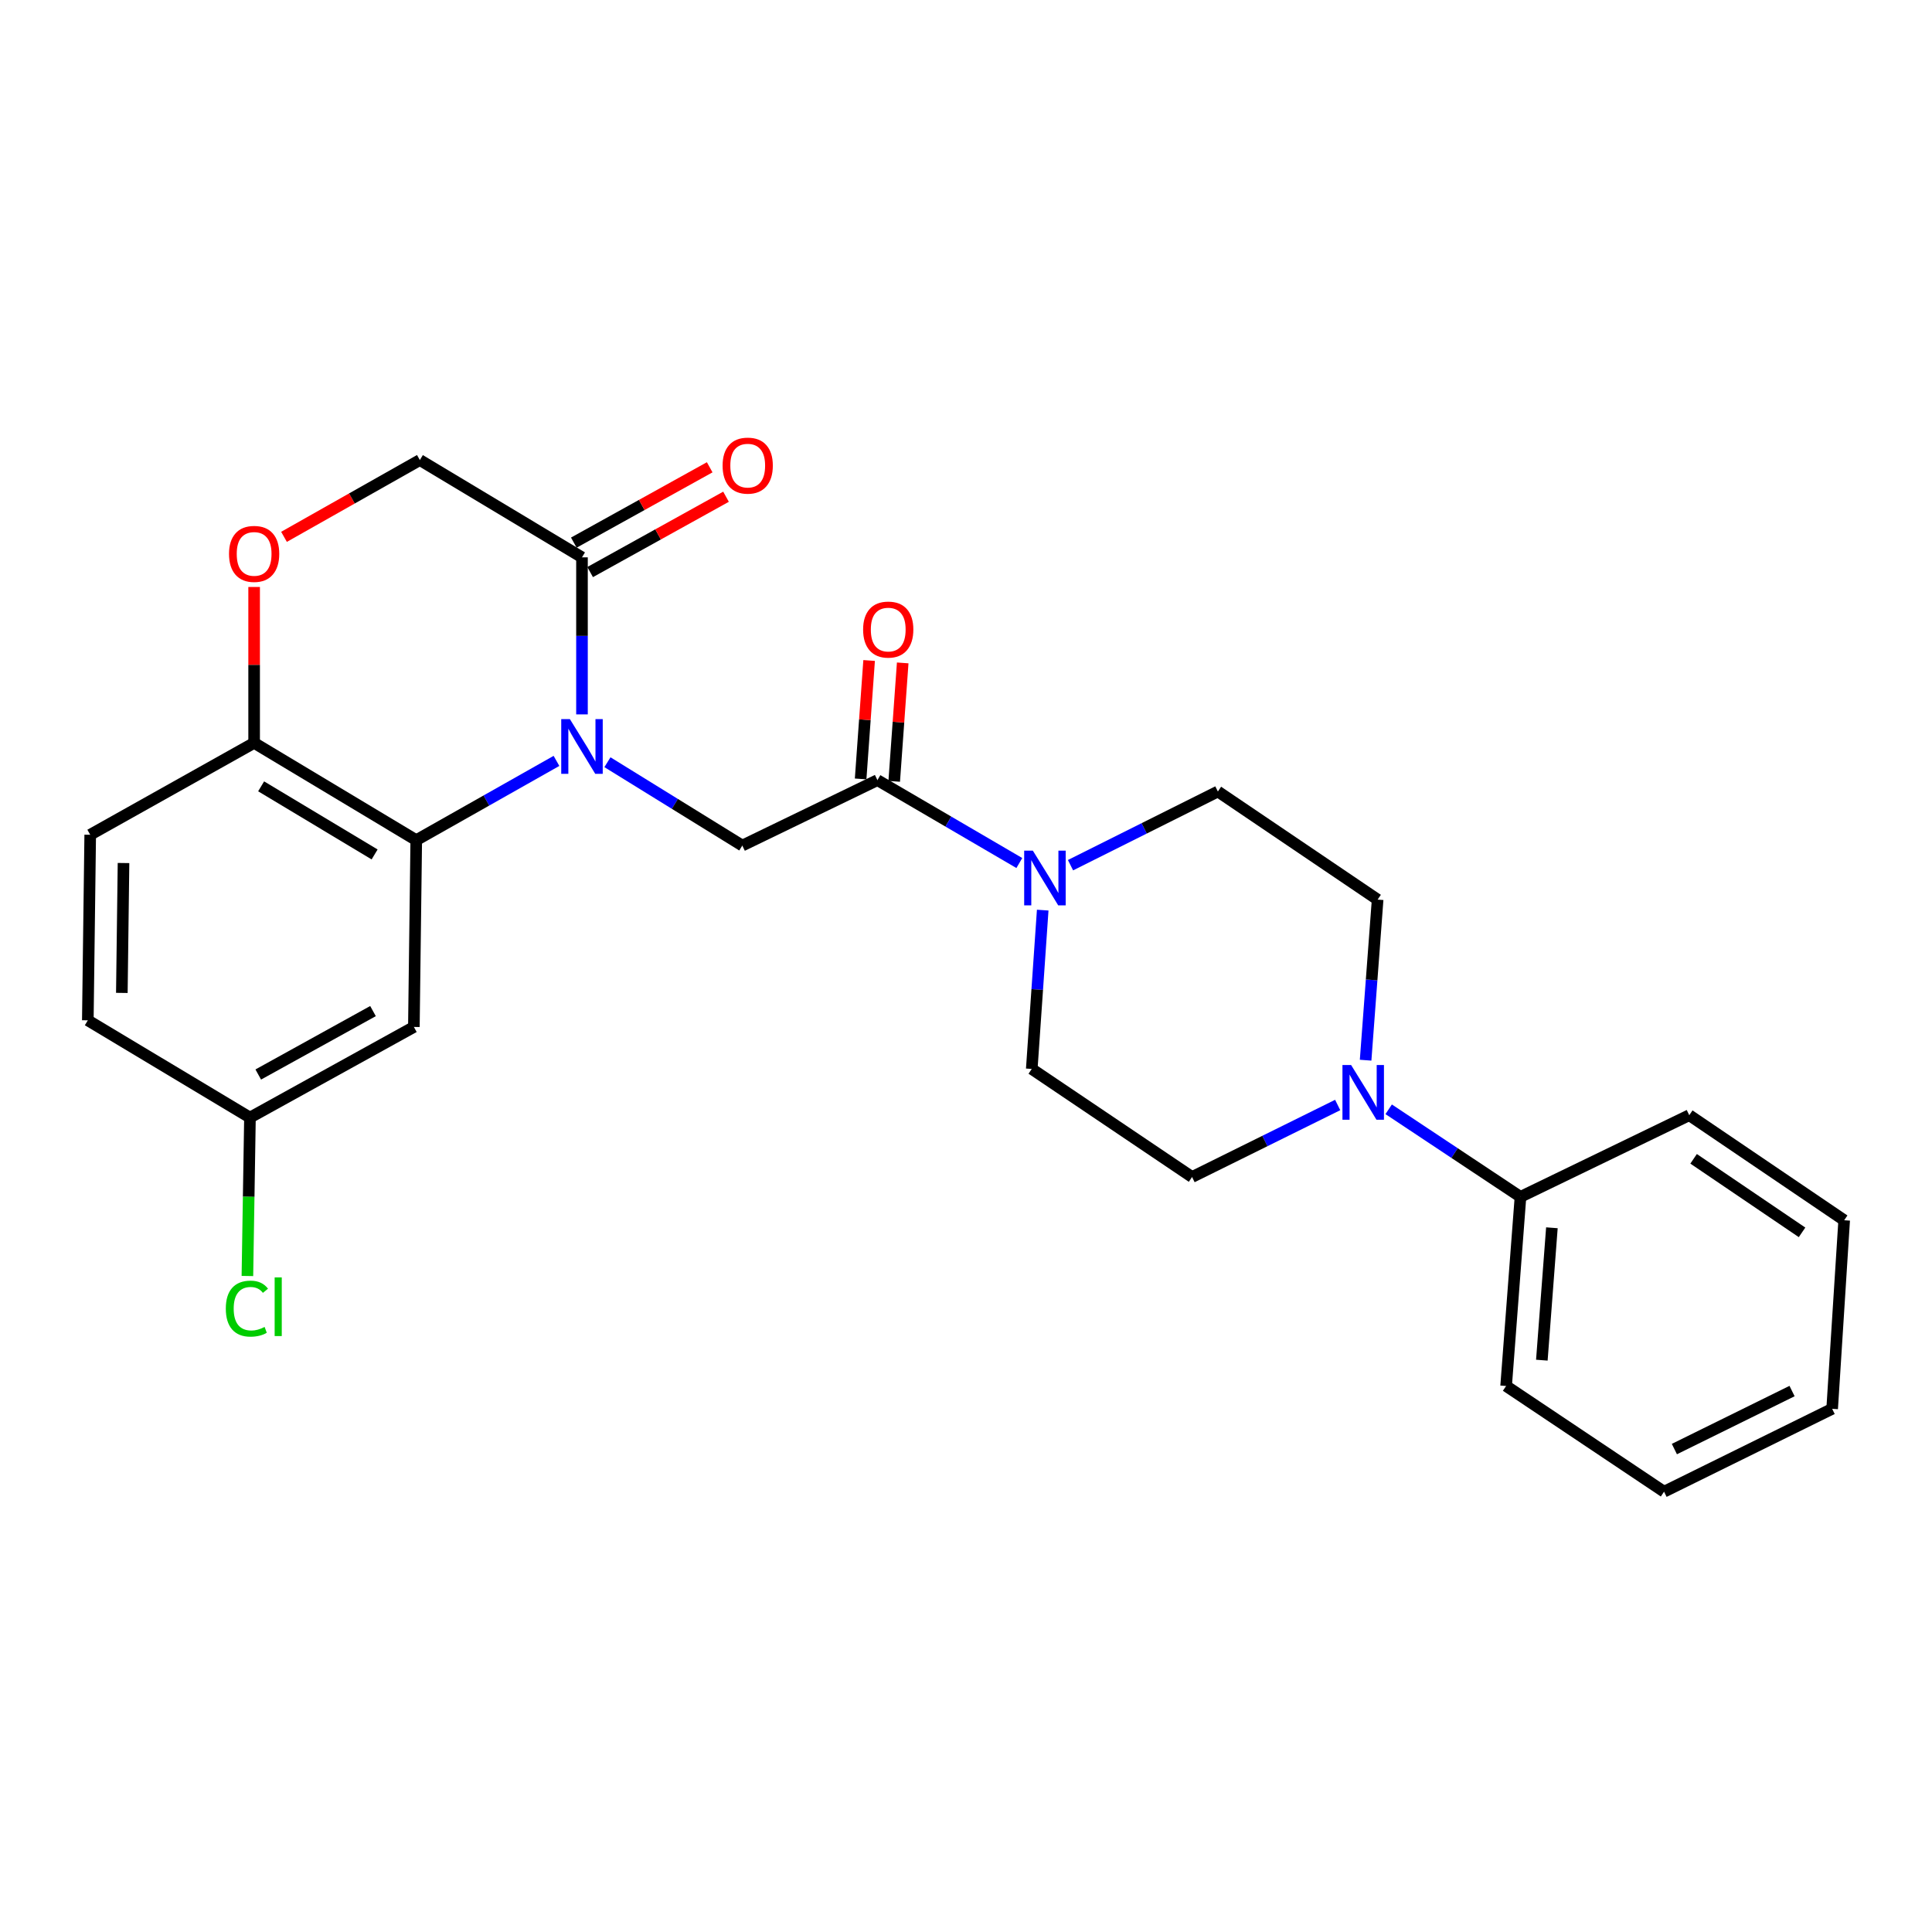 <?xml version='1.0' encoding='iso-8859-1'?>
<svg version='1.1' baseProfile='full'
              xmlns='http://www.w3.org/2000/svg'
                      xmlns:rdkit='http://www.rdkit.org/xml'
                      xmlns:xlink='http://www.w3.org/1999/xlink'
                  xml:space='preserve'
width='1000px' height='1000px' viewBox='0 0 1000 1000'>
<!-- END OF HEADER -->
<rect style='opacity:1.0;fill:#FFFFFF;stroke:none' width='1000' height='1000' x='0' y='0'> </rect>
<path class='bond-0' d='M 288.029,393.838 L 251.74,414.352' style='fill:none;fill-rule:evenodd;stroke:#0000FF;stroke-width:6px;stroke-linecap:butt;stroke-linejoin:miter;stroke-opacity:1' />
<path class='bond-0' d='M 251.74,414.352 L 215.45,434.866' style='fill:none;fill-rule:evenodd;stroke:#000000;stroke-width:6px;stroke-linecap:butt;stroke-linejoin:miter;stroke-opacity:1' />
<path class='bond-2' d='M 314.411,394.52 L 349.314,416.092' style='fill:none;fill-rule:evenodd;stroke:#0000FF;stroke-width:6px;stroke-linecap:butt;stroke-linejoin:miter;stroke-opacity:1' />
<path class='bond-2' d='M 349.314,416.092 L 384.217,437.664' style='fill:none;fill-rule:evenodd;stroke:#000000;stroke-width:6px;stroke-linecap:butt;stroke-linejoin:miter;stroke-opacity:1' />
<path class='bond-3' d='M 301.233,369.767 L 301.233,329.124' style='fill:none;fill-rule:evenodd;stroke:#0000FF;stroke-width:6px;stroke-linecap:butt;stroke-linejoin:miter;stroke-opacity:1' />
<path class='bond-3' d='M 301.233,329.124 L 301.233,288.482' style='fill:none;fill-rule:evenodd;stroke:#000000;stroke-width:6px;stroke-linecap:butt;stroke-linejoin:miter;stroke-opacity:1' />
<path class='bond-7' d='M 215.45,434.866 L 131.537,384.516' style='fill:none;fill-rule:evenodd;stroke:#000000;stroke-width:6px;stroke-linecap:butt;stroke-linejoin:miter;stroke-opacity:1' />
<path class='bond-7' d='M 193.898,442.255 L 135.158,407.01' style='fill:none;fill-rule:evenodd;stroke:#000000;stroke-width:6px;stroke-linecap:butt;stroke-linejoin:miter;stroke-opacity:1' />
<path class='bond-8' d='M 215.45,434.866 L 214.221,531.549' style='fill:none;fill-rule:evenodd;stroke:#000000;stroke-width:6px;stroke-linecap:butt;stroke-linejoin:miter;stroke-opacity:1' />
<path class='bond-1' d='M 454.151,403.8 L 384.217,437.664' style='fill:none;fill-rule:evenodd;stroke:#000000;stroke-width:6px;stroke-linecap:butt;stroke-linejoin:miter;stroke-opacity:1' />
<path class='bond-4' d='M 454.151,403.8 L 490.877,425.251' style='fill:none;fill-rule:evenodd;stroke:#000000;stroke-width:6px;stroke-linecap:butt;stroke-linejoin:miter;stroke-opacity:1' />
<path class='bond-4' d='M 490.877,425.251 L 527.603,446.701' style='fill:none;fill-rule:evenodd;stroke:#0000FF;stroke-width:6px;stroke-linecap:butt;stroke-linejoin:miter;stroke-opacity:1' />
<path class='bond-14' d='M 462.842,404.423 L 465.04,373.772' style='fill:none;fill-rule:evenodd;stroke:#000000;stroke-width:6px;stroke-linecap:butt;stroke-linejoin:miter;stroke-opacity:1' />
<path class='bond-14' d='M 465.04,373.772 L 467.239,343.121' style='fill:none;fill-rule:evenodd;stroke:#FF0000;stroke-width:6px;stroke-linecap:butt;stroke-linejoin:miter;stroke-opacity:1' />
<path class='bond-14' d='M 445.461,403.177 L 447.659,372.525' style='fill:none;fill-rule:evenodd;stroke:#000000;stroke-width:6px;stroke-linecap:butt;stroke-linejoin:miter;stroke-opacity:1' />
<path class='bond-14' d='M 447.659,372.525 L 449.858,341.874' style='fill:none;fill-rule:evenodd;stroke:#FF0000;stroke-width:6px;stroke-linecap:butt;stroke-linejoin:miter;stroke-opacity:1' />
<path class='bond-9' d='M 301.233,288.482 L 217.319,238.122' style='fill:none;fill-rule:evenodd;stroke:#000000;stroke-width:6px;stroke-linecap:butt;stroke-linejoin:miter;stroke-opacity:1' />
<path class='bond-15' d='M 305.457,296.101 L 340.622,276.604' style='fill:none;fill-rule:evenodd;stroke:#000000;stroke-width:6px;stroke-linecap:butt;stroke-linejoin:miter;stroke-opacity:1' />
<path class='bond-15' d='M 340.622,276.604 L 375.787,257.107' style='fill:none;fill-rule:evenodd;stroke:#FF0000;stroke-width:6px;stroke-linecap:butt;stroke-linejoin:miter;stroke-opacity:1' />
<path class='bond-15' d='M 297.008,280.862 L 332.173,261.364' style='fill:none;fill-rule:evenodd;stroke:#000000;stroke-width:6px;stroke-linecap:butt;stroke-linejoin:miter;stroke-opacity:1' />
<path class='bond-15' d='M 332.173,261.364 L 367.338,241.867' style='fill:none;fill-rule:evenodd;stroke:#FF0000;stroke-width:6px;stroke-linecap:butt;stroke-linejoin:miter;stroke-opacity:1' />
<path class='bond-10' d='M 539.706,471.077 L 536.872,512.18' style='fill:none;fill-rule:evenodd;stroke:#0000FF;stroke-width:6px;stroke-linecap:butt;stroke-linejoin:miter;stroke-opacity:1' />
<path class='bond-10' d='M 536.872,512.18 L 534.038,553.282' style='fill:none;fill-rule:evenodd;stroke:#000000;stroke-width:6px;stroke-linecap:butt;stroke-linejoin:miter;stroke-opacity:1' />
<path class='bond-11' d='M 554.095,447.82 L 592.234,428.753' style='fill:none;fill-rule:evenodd;stroke:#0000FF;stroke-width:6px;stroke-linecap:butt;stroke-linejoin:miter;stroke-opacity:1' />
<path class='bond-11' d='M 592.234,428.753 L 630.372,409.686' style='fill:none;fill-rule:evenodd;stroke:#000000;stroke-width:6px;stroke-linecap:butt;stroke-linejoin:miter;stroke-opacity:1' />
<path class='bond-5' d='M 706.839,548.751 L 709.948,507.191' style='fill:none;fill-rule:evenodd;stroke:#0000FF;stroke-width:6px;stroke-linecap:butt;stroke-linejoin:miter;stroke-opacity:1' />
<path class='bond-5' d='M 709.948,507.191 L 713.056,465.632' style='fill:none;fill-rule:evenodd;stroke:#000000;stroke-width:6px;stroke-linecap:butt;stroke-linejoin:miter;stroke-opacity:1' />
<path class='bond-16' d='M 718.776,574.17 L 752.887,596.83' style='fill:none;fill-rule:evenodd;stroke:#0000FF;stroke-width:6px;stroke-linecap:butt;stroke-linejoin:miter;stroke-opacity:1' />
<path class='bond-16' d='M 752.887,596.83 L 786.999,619.49' style='fill:none;fill-rule:evenodd;stroke:#000000;stroke-width:6px;stroke-linecap:butt;stroke-linejoin:miter;stroke-opacity:1' />
<path class='bond-28' d='M 692.382,571.945 L 654.697,590.582' style='fill:none;fill-rule:evenodd;stroke:#0000FF;stroke-width:6px;stroke-linecap:butt;stroke-linejoin:miter;stroke-opacity:1' />
<path class='bond-28' d='M 654.697,590.582 L 617.013,609.218' style='fill:none;fill-rule:evenodd;stroke:#000000;stroke-width:6px;stroke-linecap:butt;stroke-linejoin:miter;stroke-opacity:1' />
<path class='bond-6' d='M 147,277.872 L 182.16,257.997' style='fill:none;fill-rule:evenodd;stroke:#FF0000;stroke-width:6px;stroke-linecap:butt;stroke-linejoin:miter;stroke-opacity:1' />
<path class='bond-6' d='M 182.16,257.997 L 217.319,238.122' style='fill:none;fill-rule:evenodd;stroke:#000000;stroke-width:6px;stroke-linecap:butt;stroke-linejoin:miter;stroke-opacity:1' />
<path class='bond-26' d='M 131.537,303.821 L 131.537,344.168' style='fill:none;fill-rule:evenodd;stroke:#FF0000;stroke-width:6px;stroke-linecap:butt;stroke-linejoin:miter;stroke-opacity:1' />
<path class='bond-26' d='M 131.537,344.168 L 131.537,384.516' style='fill:none;fill-rule:evenodd;stroke:#000000;stroke-width:6px;stroke-linecap:butt;stroke-linejoin:miter;stroke-opacity:1' />
<path class='bond-17' d='M 131.537,384.516 L 46.694,432.068' style='fill:none;fill-rule:evenodd;stroke:#000000;stroke-width:6px;stroke-linecap:butt;stroke-linejoin:miter;stroke-opacity:1' />
<path class='bond-18' d='M 214.221,531.549 L 129.378,578.452' style='fill:none;fill-rule:evenodd;stroke:#000000;stroke-width:6px;stroke-linecap:butt;stroke-linejoin:miter;stroke-opacity:1' />
<path class='bond-18' d='M 193.064,523.334 L 133.674,556.167' style='fill:none;fill-rule:evenodd;stroke:#000000;stroke-width:6px;stroke-linecap:butt;stroke-linejoin:miter;stroke-opacity:1' />
<path class='bond-12' d='M 534.038,553.282 L 617.013,609.218' style='fill:none;fill-rule:evenodd;stroke:#000000;stroke-width:6px;stroke-linecap:butt;stroke-linejoin:miter;stroke-opacity:1' />
<path class='bond-13' d='M 630.372,409.686 L 713.056,465.632' style='fill:none;fill-rule:evenodd;stroke:#000000;stroke-width:6px;stroke-linecap:butt;stroke-linejoin:miter;stroke-opacity:1' />
<path class='bond-21' d='M 786.999,619.49 L 779.564,717.382' style='fill:none;fill-rule:evenodd;stroke:#000000;stroke-width:6px;stroke-linecap:butt;stroke-linejoin:miter;stroke-opacity:1' />
<path class='bond-21' d='M 803.259,635.493 L 798.055,704.018' style='fill:none;fill-rule:evenodd;stroke:#000000;stroke-width:6px;stroke-linecap:butt;stroke-linejoin:miter;stroke-opacity:1' />
<path class='bond-22' d='M 786.999,619.49 L 874.359,577.223' style='fill:none;fill-rule:evenodd;stroke:#000000;stroke-width:6px;stroke-linecap:butt;stroke-linejoin:miter;stroke-opacity:1' />
<path class='bond-27' d='M 46.694,432.068 L 45.455,528.112' style='fill:none;fill-rule:evenodd;stroke:#000000;stroke-width:6px;stroke-linecap:butt;stroke-linejoin:miter;stroke-opacity:1' />
<path class='bond-27' d='M 63.932,446.699 L 63.065,513.93' style='fill:none;fill-rule:evenodd;stroke:#000000;stroke-width:6px;stroke-linecap:butt;stroke-linejoin:miter;stroke-opacity:1' />
<path class='bond-19' d='M 129.378,578.452 L 45.455,528.112' style='fill:none;fill-rule:evenodd;stroke:#000000;stroke-width:6px;stroke-linecap:butt;stroke-linejoin:miter;stroke-opacity:1' />
<path class='bond-20' d='M 129.378,578.452 L 128.717,619.454' style='fill:none;fill-rule:evenodd;stroke:#000000;stroke-width:6px;stroke-linecap:butt;stroke-linejoin:miter;stroke-opacity:1' />
<path class='bond-20' d='M 128.717,619.454 L 128.056,660.457' style='fill:none;fill-rule:evenodd;stroke:#00CC00;stroke-width:6px;stroke-linecap:butt;stroke-linejoin:miter;stroke-opacity:1' />
<path class='bond-24' d='M 779.564,717.382 L 861.309,772.099' style='fill:none;fill-rule:evenodd;stroke:#000000;stroke-width:6px;stroke-linecap:butt;stroke-linejoin:miter;stroke-opacity:1' />
<path class='bond-23' d='M 874.359,577.223 L 954.545,631.6' style='fill:none;fill-rule:evenodd;stroke:#000000;stroke-width:6px;stroke-linecap:butt;stroke-linejoin:miter;stroke-opacity:1' />
<path class='bond-23' d='M 876.607,599.802 L 932.737,637.866' style='fill:none;fill-rule:evenodd;stroke:#000000;stroke-width:6px;stroke-linecap:butt;stroke-linejoin:miter;stroke-opacity:1' />
<path class='bond-25' d='M 954.545,631.6 L 948.321,729.203' style='fill:none;fill-rule:evenodd;stroke:#000000;stroke-width:6px;stroke-linecap:butt;stroke-linejoin:miter;stroke-opacity:1' />
<path class='bond-29' d='M 861.309,772.099 L 948.321,729.203' style='fill:none;fill-rule:evenodd;stroke:#000000;stroke-width:6px;stroke-linecap:butt;stroke-linejoin:miter;stroke-opacity:1' />
<path class='bond-29' d='M 866.656,750.035 L 927.564,720.008' style='fill:none;fill-rule:evenodd;stroke:#000000;stroke-width:6px;stroke-linecap:butt;stroke-linejoin:miter;stroke-opacity:1' />
<path  class='atom-0' d='M 294.973 372.214
L 304.253 387.214
Q 305.173 388.694, 306.653 391.374
Q 308.133 394.054, 308.213 394.214
L 308.213 372.214
L 311.973 372.214
L 311.973 400.534
L 308.093 400.534
L 298.133 384.134
Q 296.973 382.214, 295.733 380.014
Q 294.533 377.814, 294.173 377.134
L 294.173 400.534
L 290.493 400.534
L 290.493 372.214
L 294.973 372.214
' fill='#0000FF'/>
<path  class='atom-5' d='M 534.593 440.281
L 543.873 455.281
Q 544.793 456.761, 546.273 459.441
Q 547.753 462.121, 547.833 462.281
L 547.833 440.281
L 551.593 440.281
L 551.593 468.601
L 547.713 468.601
L 537.753 452.201
Q 536.593 450.281, 535.353 448.081
Q 534.153 445.881, 533.793 445.201
L 533.793 468.601
L 530.113 468.601
L 530.113 440.281
L 534.593 440.281
' fill='#0000FF'/>
<path  class='atom-6' d='M 699.332 551.252
L 708.612 566.252
Q 709.532 567.732, 711.012 570.412
Q 712.492 573.092, 712.572 573.252
L 712.572 551.252
L 716.332 551.252
L 716.332 579.572
L 712.452 579.572
L 702.492 563.172
Q 701.332 561.252, 700.092 559.052
Q 698.892 556.852, 698.532 556.172
L 698.532 579.572
L 694.852 579.572
L 694.852 551.252
L 699.332 551.252
' fill='#0000FF'/>
<path  class='atom-7' d='M 118.537 286.693
Q 118.537 279.893, 121.897 276.093
Q 125.257 272.293, 131.537 272.293
Q 137.817 272.293, 141.177 276.093
Q 144.537 279.893, 144.537 286.693
Q 144.537 293.573, 141.137 297.493
Q 137.737 301.373, 131.537 301.373
Q 125.297 301.373, 121.897 297.493
Q 118.537 293.613, 118.537 286.693
M 131.537 298.173
Q 135.857 298.173, 138.177 295.293
Q 140.537 292.373, 140.537 286.693
Q 140.537 281.133, 138.177 278.333
Q 135.857 275.493, 131.537 275.493
Q 127.217 275.493, 124.857 278.293
Q 122.537 281.093, 122.537 286.693
Q 122.537 292.413, 124.857 295.293
Q 127.217 298.173, 131.537 298.173
' fill='#FF0000'/>
<path  class='atom-15' d='M 446.747 325.862
Q 446.747 319.062, 450.107 315.262
Q 453.467 311.462, 459.747 311.462
Q 466.027 311.462, 469.387 315.262
Q 472.747 319.062, 472.747 325.862
Q 472.747 332.742, 469.347 336.662
Q 465.947 340.542, 459.747 340.542
Q 453.507 340.542, 450.107 336.662
Q 446.747 332.782, 446.747 325.862
M 459.747 337.342
Q 464.067 337.342, 466.387 334.462
Q 468.747 331.542, 468.747 325.862
Q 468.747 320.302, 466.387 317.502
Q 464.067 314.662, 459.747 314.662
Q 455.427 314.662, 453.067 317.462
Q 450.747 320.262, 450.747 325.862
Q 450.747 331.582, 453.067 334.462
Q 455.427 337.342, 459.747 337.342
' fill='#FF0000'/>
<path  class='atom-16' d='M 374.015 241
Q 374.015 234.2, 377.375 230.4
Q 380.735 226.6, 387.015 226.6
Q 393.295 226.6, 396.655 230.4
Q 400.015 234.2, 400.015 241
Q 400.015 247.88, 396.615 251.8
Q 393.215 255.68, 387.015 255.68
Q 380.775 255.68, 377.375 251.8
Q 374.015 247.92, 374.015 241
M 387.015 252.48
Q 391.335 252.48, 393.655 249.6
Q 396.015 246.68, 396.015 241
Q 396.015 235.44, 393.655 232.64
Q 391.335 229.8, 387.015 229.8
Q 382.695 229.8, 380.335 232.6
Q 378.015 235.4, 378.015 241
Q 378.015 246.72, 380.335 249.6
Q 382.695 252.48, 387.015 252.48
' fill='#FF0000'/>
<path  class='atom-21' d='M 116.88 677.345
Q 116.88 670.305, 120.16 666.625
Q 123.48 662.905, 129.76 662.905
Q 135.6 662.905, 138.72 667.025
L 136.08 669.185
Q 133.8 666.185, 129.76 666.185
Q 125.48 666.185, 123.2 669.065
Q 120.96 671.905, 120.96 677.345
Q 120.96 682.945, 123.28 685.825
Q 125.64 688.705, 130.2 688.705
Q 133.32 688.705, 136.96 686.825
L 138.08 689.825
Q 136.6 690.785, 134.36 691.345
Q 132.12 691.905, 129.64 691.905
Q 123.48 691.905, 120.16 688.145
Q 116.88 684.385, 116.88 677.345
' fill='#00CC00'/>
<path  class='atom-21' d='M 142.16 661.185
L 145.84 661.185
L 145.84 691.545
L 142.16 691.545
L 142.16 661.185
' fill='#00CC00'/>
</svg>
